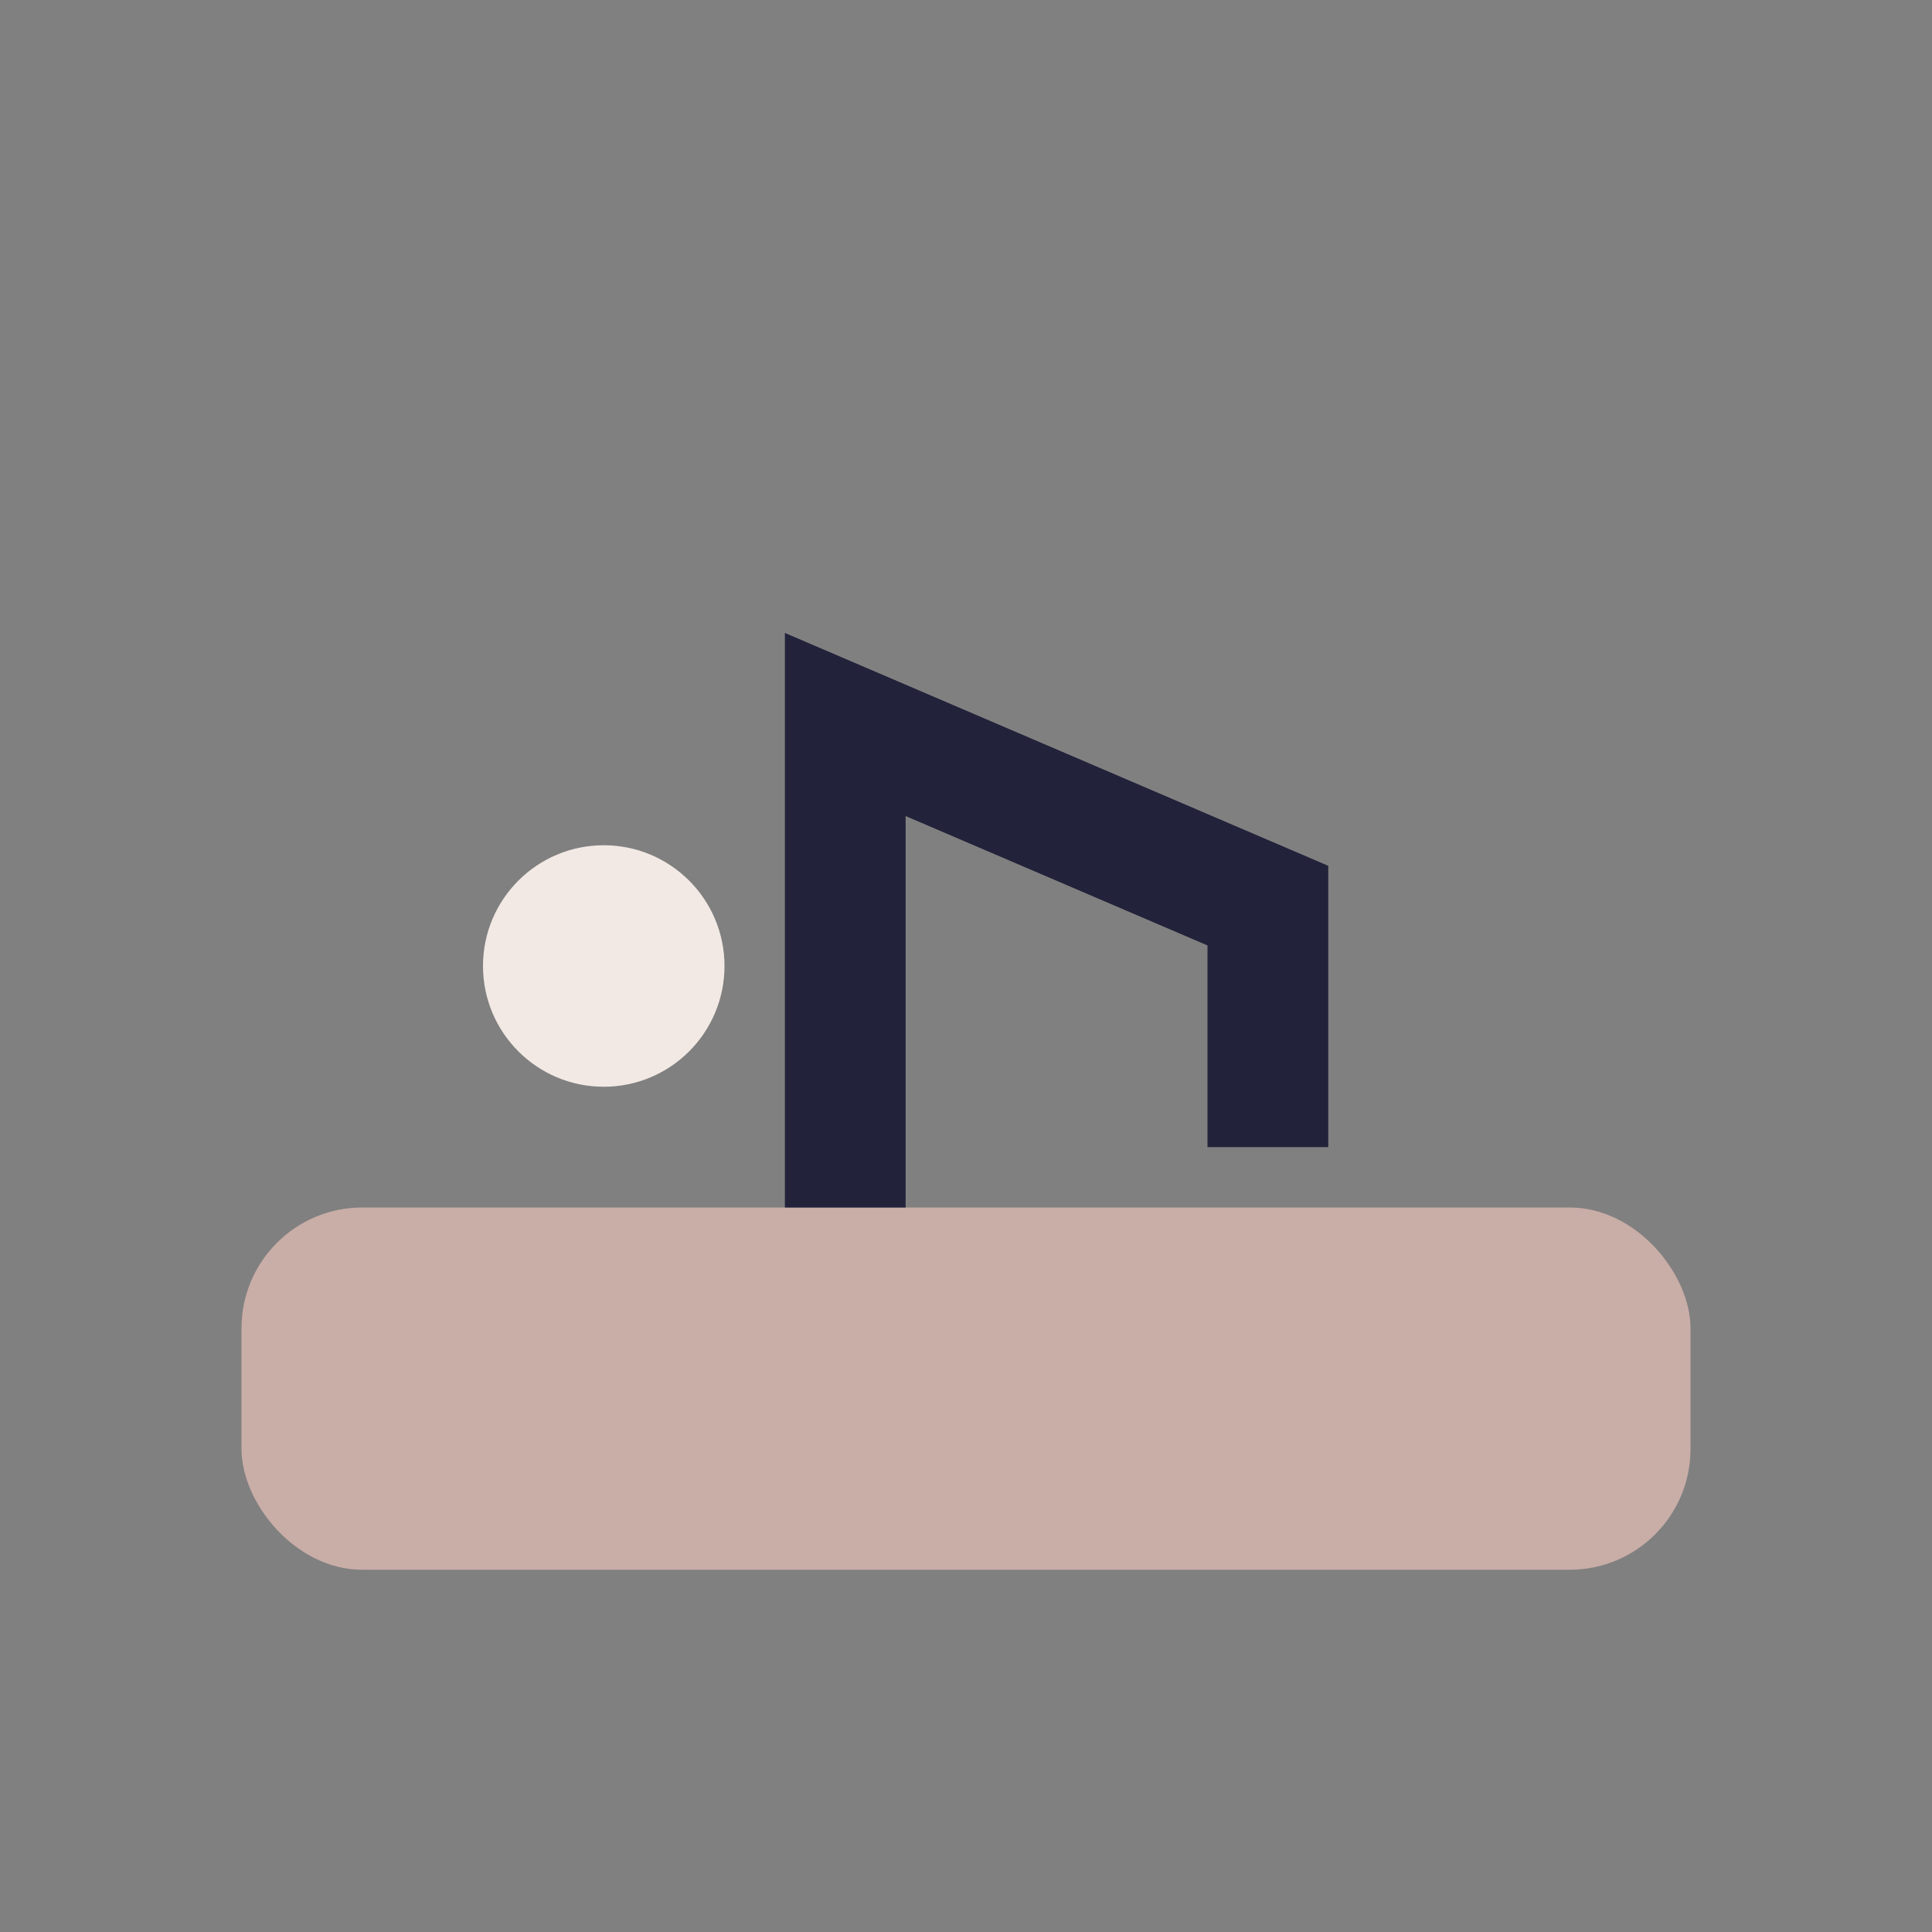 <?xml version="1.0" encoding="UTF-8"?>
<svg xmlns="http://www.w3.org/2000/svg" width="32" height="32" viewBox="0 0 32 32"><rect x="0" y="0" width="32" height="32" fill="#808080" stroke="none"/><rect x="4" y="20" width="24" height="6" rx="2" fill="#C9ADA7"/><path d="M14 20v-8l7 3v4" stroke="#22223B" stroke-width="2" fill="none"/><circle cx="10" cy="16" r="2" fill="#F2E9E4"/></svg>